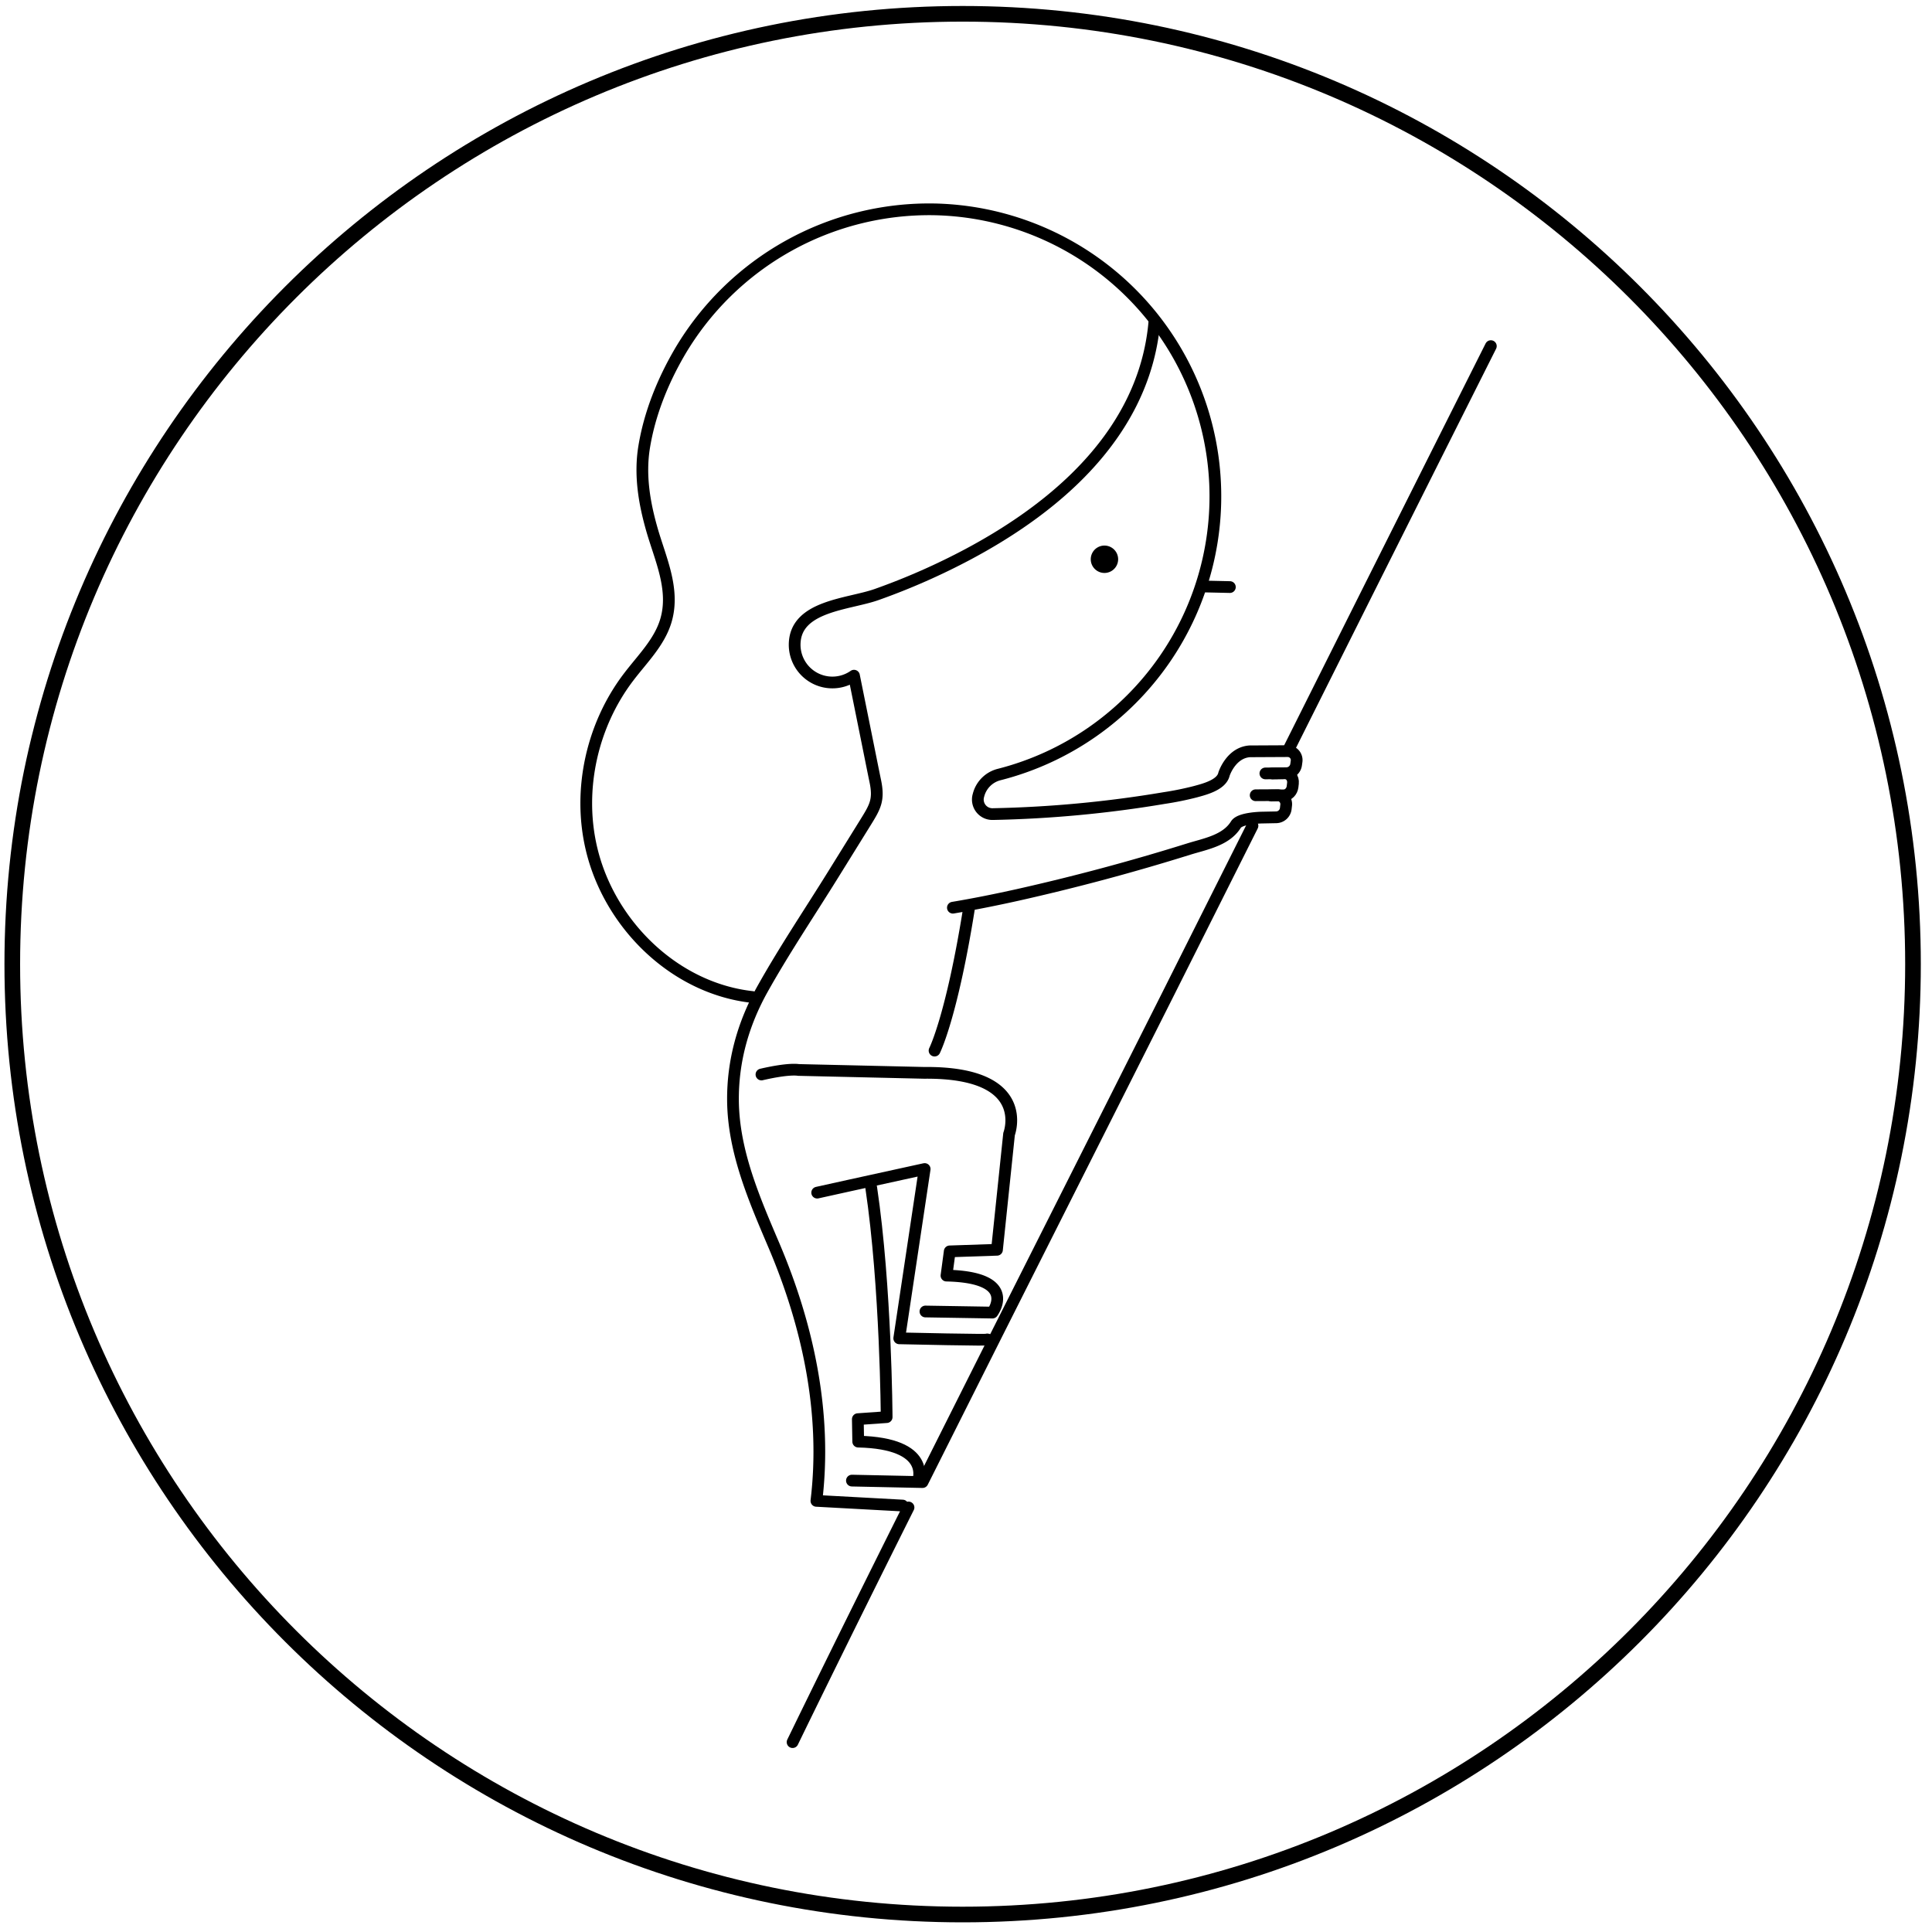 <svg xmlns="http://www.w3.org/2000/svg" viewBox="0 0 494 494"><g fill="none" fill-rule="evenodd"><path d="M489.14 246.53c0 134.2-108.8 243-243 243s-243-108.8-243-243 108.8-243 243-243 243 108.8 243 243Z" stroke="#000" stroke-width="4" stroke-linecap="round" stroke-linejoin="round"/><path d="M285.9 143.08a3.5 3.5 0 1 1-7-.16 3.5 3.5 0 0 1 7 .16" fill="#000"/><path d="m230.79 384.96-22.04-1.2c2.7-22.39-2.14-44.8-10.84-65.27-5.08-11.92-10.36-24.06-10.49-37.02-.1-10.15 2.6-19.72 7.55-28.58 5.59-9.99 12.05-19.58 18.08-29.3l8.35-13.46c2.4-3.87 3.39-5.63 2.42-10.34-.76-3.66-1.48-7.32-2.22-10.97l-3.24-16.05a9.65 9.65 0 0 1-15.17-8.14c.23-9.8 13.78-10.06 20.98-12.62a172.75 172.75 0 0 0 23.55-10.39c18.99-10.16 37.6-25.05 44.7-46.13a56.48 56.48 0 0 0 2.74-13.1M202.66 445.45s11.49-23.7 29.64-60" stroke="#000" stroke-width="3" stroke-linecap="round" stroke-linejoin="round"/><path d="M320.25 211.15c-28.46 56.9-60.4 119.92-84.37 167.81l-18.05-.38M329.5 191.62c29.28-58.54 51.7-103.12 51.7-103.12" stroke="#000" stroke-width="3" stroke-linecap="round" stroke-linejoin="round"/><path d="M234.74 378.7s3.76-9.65-15.3-10.09l-.1-5.74 7.37-.52s-.16-33.33-3.95-58.7" stroke="#000" stroke-width="3" stroke-linecap="round" stroke-linejoin="round"/><path d="M208.95 304.95s13.16-2.92 27.48-6.04l-6.5 43.29s24.8.57 22.51.28" stroke="#000" stroke-width="3" stroke-linecap="round" stroke-linejoin="round"/><path d="m236.63 335.34 17.12.28s6.87-9.04-11.74-9.46l.83-6.19 12.08-.41 3.09-29.58s6.1-15.94-21.7-15.66l-32.16-.74s-2.29-.5-9.45 1.16M192.4 254.93c-19.98-2.19-36.6-18.65-41.15-37.88-3.58-15.07.1-31.64 9.5-43.96 3.51-4.62 7.89-8.87 9.53-14.45 2.35-8.01-1.48-15.82-3.63-23.39-1.95-6.85-3.1-13.87-1.94-20.97 1.4-8.55 4.73-16.78 9.08-24.25a74.03 74.03 0 0 1 65.16-36.5 73.4 73.4 0 0 1 16.54 144.51 7.29 7.29 0 0 0-5.25 5.11l-.08.3a3.72 3.72 0 0 0 3.66 4.71 298.64 298.64 0 0 0 43.82-4.1 79.7 79.7 0 0 0 7.96-1.61c2.3-.63 6.75-1.72 7.37-4.51 0 0 1.74-5.48 6.57-5.83l9.7-.05a2.29 2.29 0 0 1 2.29 2.59l-.12.86a2.52 2.52 0 0 1-2.45 2.19l-3.57.06" stroke="#000" stroke-width="3" stroke-linecap="round" stroke-linejoin="round"/><path d="m323.55 197.76 5.01-.05c1.25 0 2.2 1.2 2.04 2.58l-.1.87c-.15 1.23-1.09 2.17-2.2 2.2l-3.21.06" stroke="#000" stroke-width="3" stroke-linecap="round" stroke-linejoin="round"/><path d="m321.07 203.34 5.53-.03a2.3 2.3 0 0 1 2.26 2.6l-.1.87a2.51 2.51 0 0 1-2.44 2.2l-3.54.07s-5.7.06-6.76 1.78c-2.55 4.1-7.88 4.96-12.1 6.28a549.4 549.4 0 0 1-43.73 11.72c-5.49 1.22-11 2.33-16.54 3.26M238.96 268.63s4.4-8.63 8.82-36.45M307.75 149.96l6.72.15" stroke="#000" stroke-width="3" stroke-linecap="round" stroke-linejoin="round"/></g></svg>